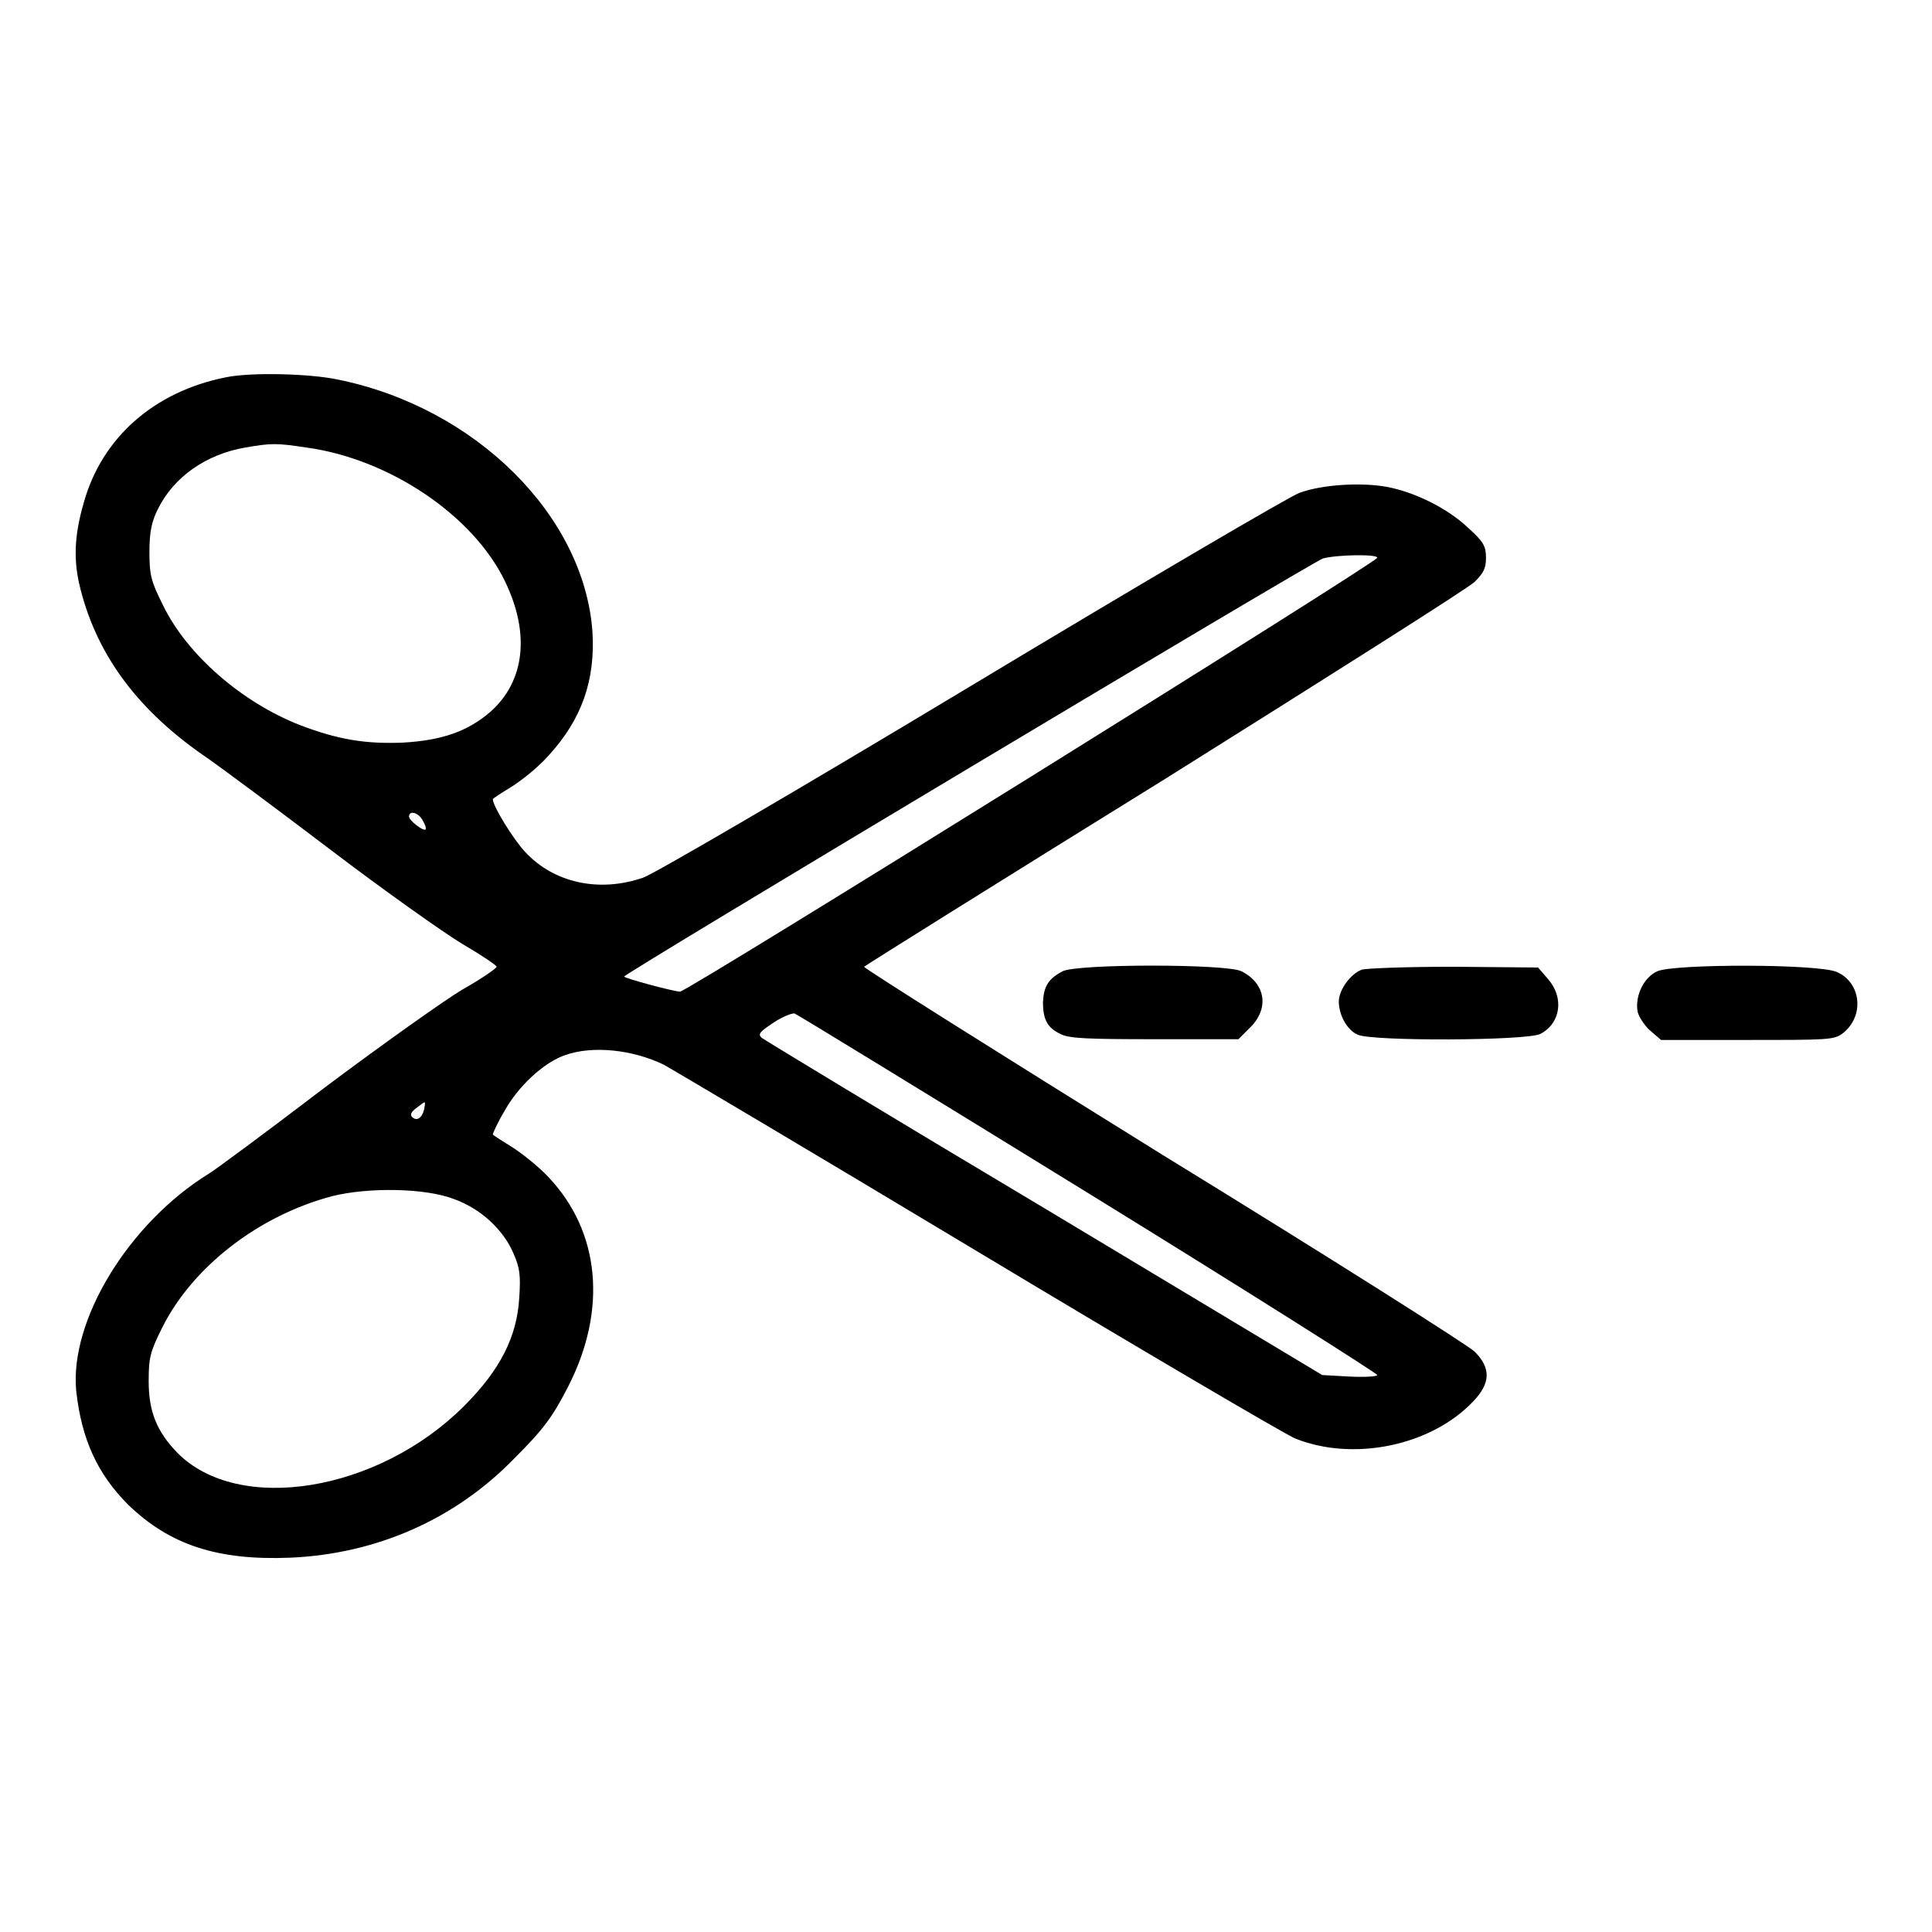 <?xml version="1.0" encoding="utf-8"?>
<!-- Svg Vector Icons : http://www.onlinewebfonts.com/icon -->
<!DOCTYPE svg PUBLIC "-//W3C//DTD SVG 1.1//EN" "http://www.w3.org/Graphics/SVG/1.1/DTD/svg11.dtd">
<svg version="1.1" xmlns="http://www.w3.org/2000/svg" xmlns:xlink="http://www.w3.org/1999/xlink" x="0px" y="0px" viewBox="0 0 256 256" enable-background="new 0 0 256 256" xml:space="preserve">
<g><g><g><path fill="#000000" d="M29.9,50c-9.5,1.9-16.4,8-18.8,16.6c-1.3,4.5-1.4,7.8-0.4,11.6c2.3,8.9,7.8,16.2,17,22.4c1.7,1.2,9,6.6,16.1,12c7.1,5.4,15,11,17.5,12.5c2.4,1.4,4.5,2.8,4.5,3c0,0.2-2,1.6-4.5,3c-2.5,1.5-10.8,7.4-18.4,13.1c-7.6,5.8-14.5,10.9-15.2,11.3C17,162.1,9.2,175,10.1,184.3c0.7,6.4,2.8,11,6.9,15.1c5.5,5.3,11.8,7.4,21.5,7c11.3-0.5,21.7-5,29.6-13.1c3.9-3.9,5.1-5.5,7.2-9.6c5.2-10.2,4.2-20.5-2.6-27.7c-1.4-1.5-3.7-3.3-5-4.1c-1.3-0.8-2.4-1.5-2.4-1.6c0-0.1,0.6-1.5,1.5-3c1.8-3.3,5.2-6.5,8.1-7.5c3.7-1.3,9-0.7,13.1,1.3c0.9,0.5,19.5,11.5,41.3,24.6c21.8,13.1,40.9,24.3,42.3,24.9c7.7,3.1,18,1,23.6-4.9c2.3-2.4,2.4-4.4,0.2-6.6c-0.8-0.8-19.4-12.6-41.4-26.1c-21.9-13.6-39.7-24.8-39.5-24.9c0.2-0.2,18.1-11.4,39.9-24.9c21.7-13.6,40.2-25.3,41-26.1c1.2-1.2,1.5-1.8,1.5-3.2c0-1.5-0.3-2.1-2.3-3.9c-2.7-2.6-7.1-4.8-10.9-5.5c-3.4-0.6-8.5-0.3-11.5,0.8c-1.2,0.4-20.8,11.9-43.4,25.5c-22.6,13.6-42.3,25.1-43.6,25.5c-5.8,2-11.8,0.7-15.6-3.4c-1.6-1.7-4.3-6.1-4.3-7c0-0.1,1.1-0.8,2.4-1.6s3.6-2.6,5-4.2c4.4-4.8,6.2-10,5.8-16.4C77.4,68.3,63,54,44.8,50.3C41.1,49.5,33.2,49.3,29.9,50z M40.6,59.3c11,1.5,22.1,9,26.3,17.7c3.4,7,2.6,13.3-1.9,17.3c-3,2.6-6.4,3.8-11.6,4.1c-5,0.2-8.6-0.4-13.6-2.3c-7.7-3-15-9.3-18.2-15.9c-1.6-3.2-1.8-4-1.8-7.1c0-2.6,0.3-4,1.1-5.6c2.1-4.3,6.4-7.3,11.6-8.2C36,58.7,36.6,58.7,40.6,59.3z M182.5,73.9c0,0.6-91.6,57.6-92.4,57.5c-1.2-0.1-7.4-1.8-7.4-2c0-0.4,91.3-55,92.6-55.4C177.1,73.5,182.5,73.4,182.5,73.9z M56,108.7c0.3,0.5,0.5,1,0.4,1.2c-0.3,0.3-2.2-1.2-2.2-1.7C54.2,107.3,55.5,107.7,56,108.7z M144.2,158.1c21.1,13,38.3,23.9,38.3,24.1c0,0.2-1.7,0.3-3.7,0.2l-3.6-0.2l-36.8-22.1c-20.3-12.1-37.1-22.3-37.5-22.6c-0.5-0.5-0.2-0.8,1.6-2c1.2-0.8,2.5-1.3,2.8-1.2C105.6,134.4,123.1,145.1,144.2,158.1z M56.2,147c-0.3,1.2-1,1.6-1.6,1c-0.3-0.3-0.1-0.7,0.6-1.2C56.5,145.8,56.4,145.8,56.2,147z M60.2,158.9c3.6,1.3,6.5,4.1,7.8,7.1c0.9,2,1,3,0.8,6c-0.3,5.1-2.5,9.5-7.3,14.3c-11.4,11.4-29.9,14.4-38,6.2c-2.7-2.8-3.8-5.4-3.8-9.5c0-3.1,0.2-3.9,1.8-7.1c4-8,12.7-14.8,22.5-17.4C48.8,157.3,56.4,157.4,60.2,158.9z"/><path fill="#000000" d="M140.8,128.7c-1.9,1-2.5,2-2.6,4.1c0,2.3,0.6,3.4,2.3,4.2c1.1,0.6,3.5,0.7,12.5,0.7h11.1l1.6-1.6c2.5-2.5,2-5.8-1.2-7.4C162.6,127.7,142.7,127.7,140.8,128.7z"/><path fill="#000000" d="M180.4,128.5c-1.5,0.6-3,2.7-3,4.2c0,1.8,1.1,3.8,2.5,4.4c1.9,0.9,22.5,0.8,24.2-0.1c2.7-1.4,3.2-4.8,1-7.3l-1.3-1.5l-11.3-0.1C186.5,128.1,180.9,128.3,180.4,128.5z"/><path fill="#000000" d="M219.6,128.7c-1.8,0.8-3,3.3-2.6,5.4c0.2,0.7,0.9,1.8,1.7,2.5l1.4,1.2h11.4c10.8,0,11.5,0,12.7-0.9c2.9-2.3,2.4-6.7-0.8-8.1C241,127.7,221.8,127.7,219.6,128.7z"/></g></g></g>
</svg>
